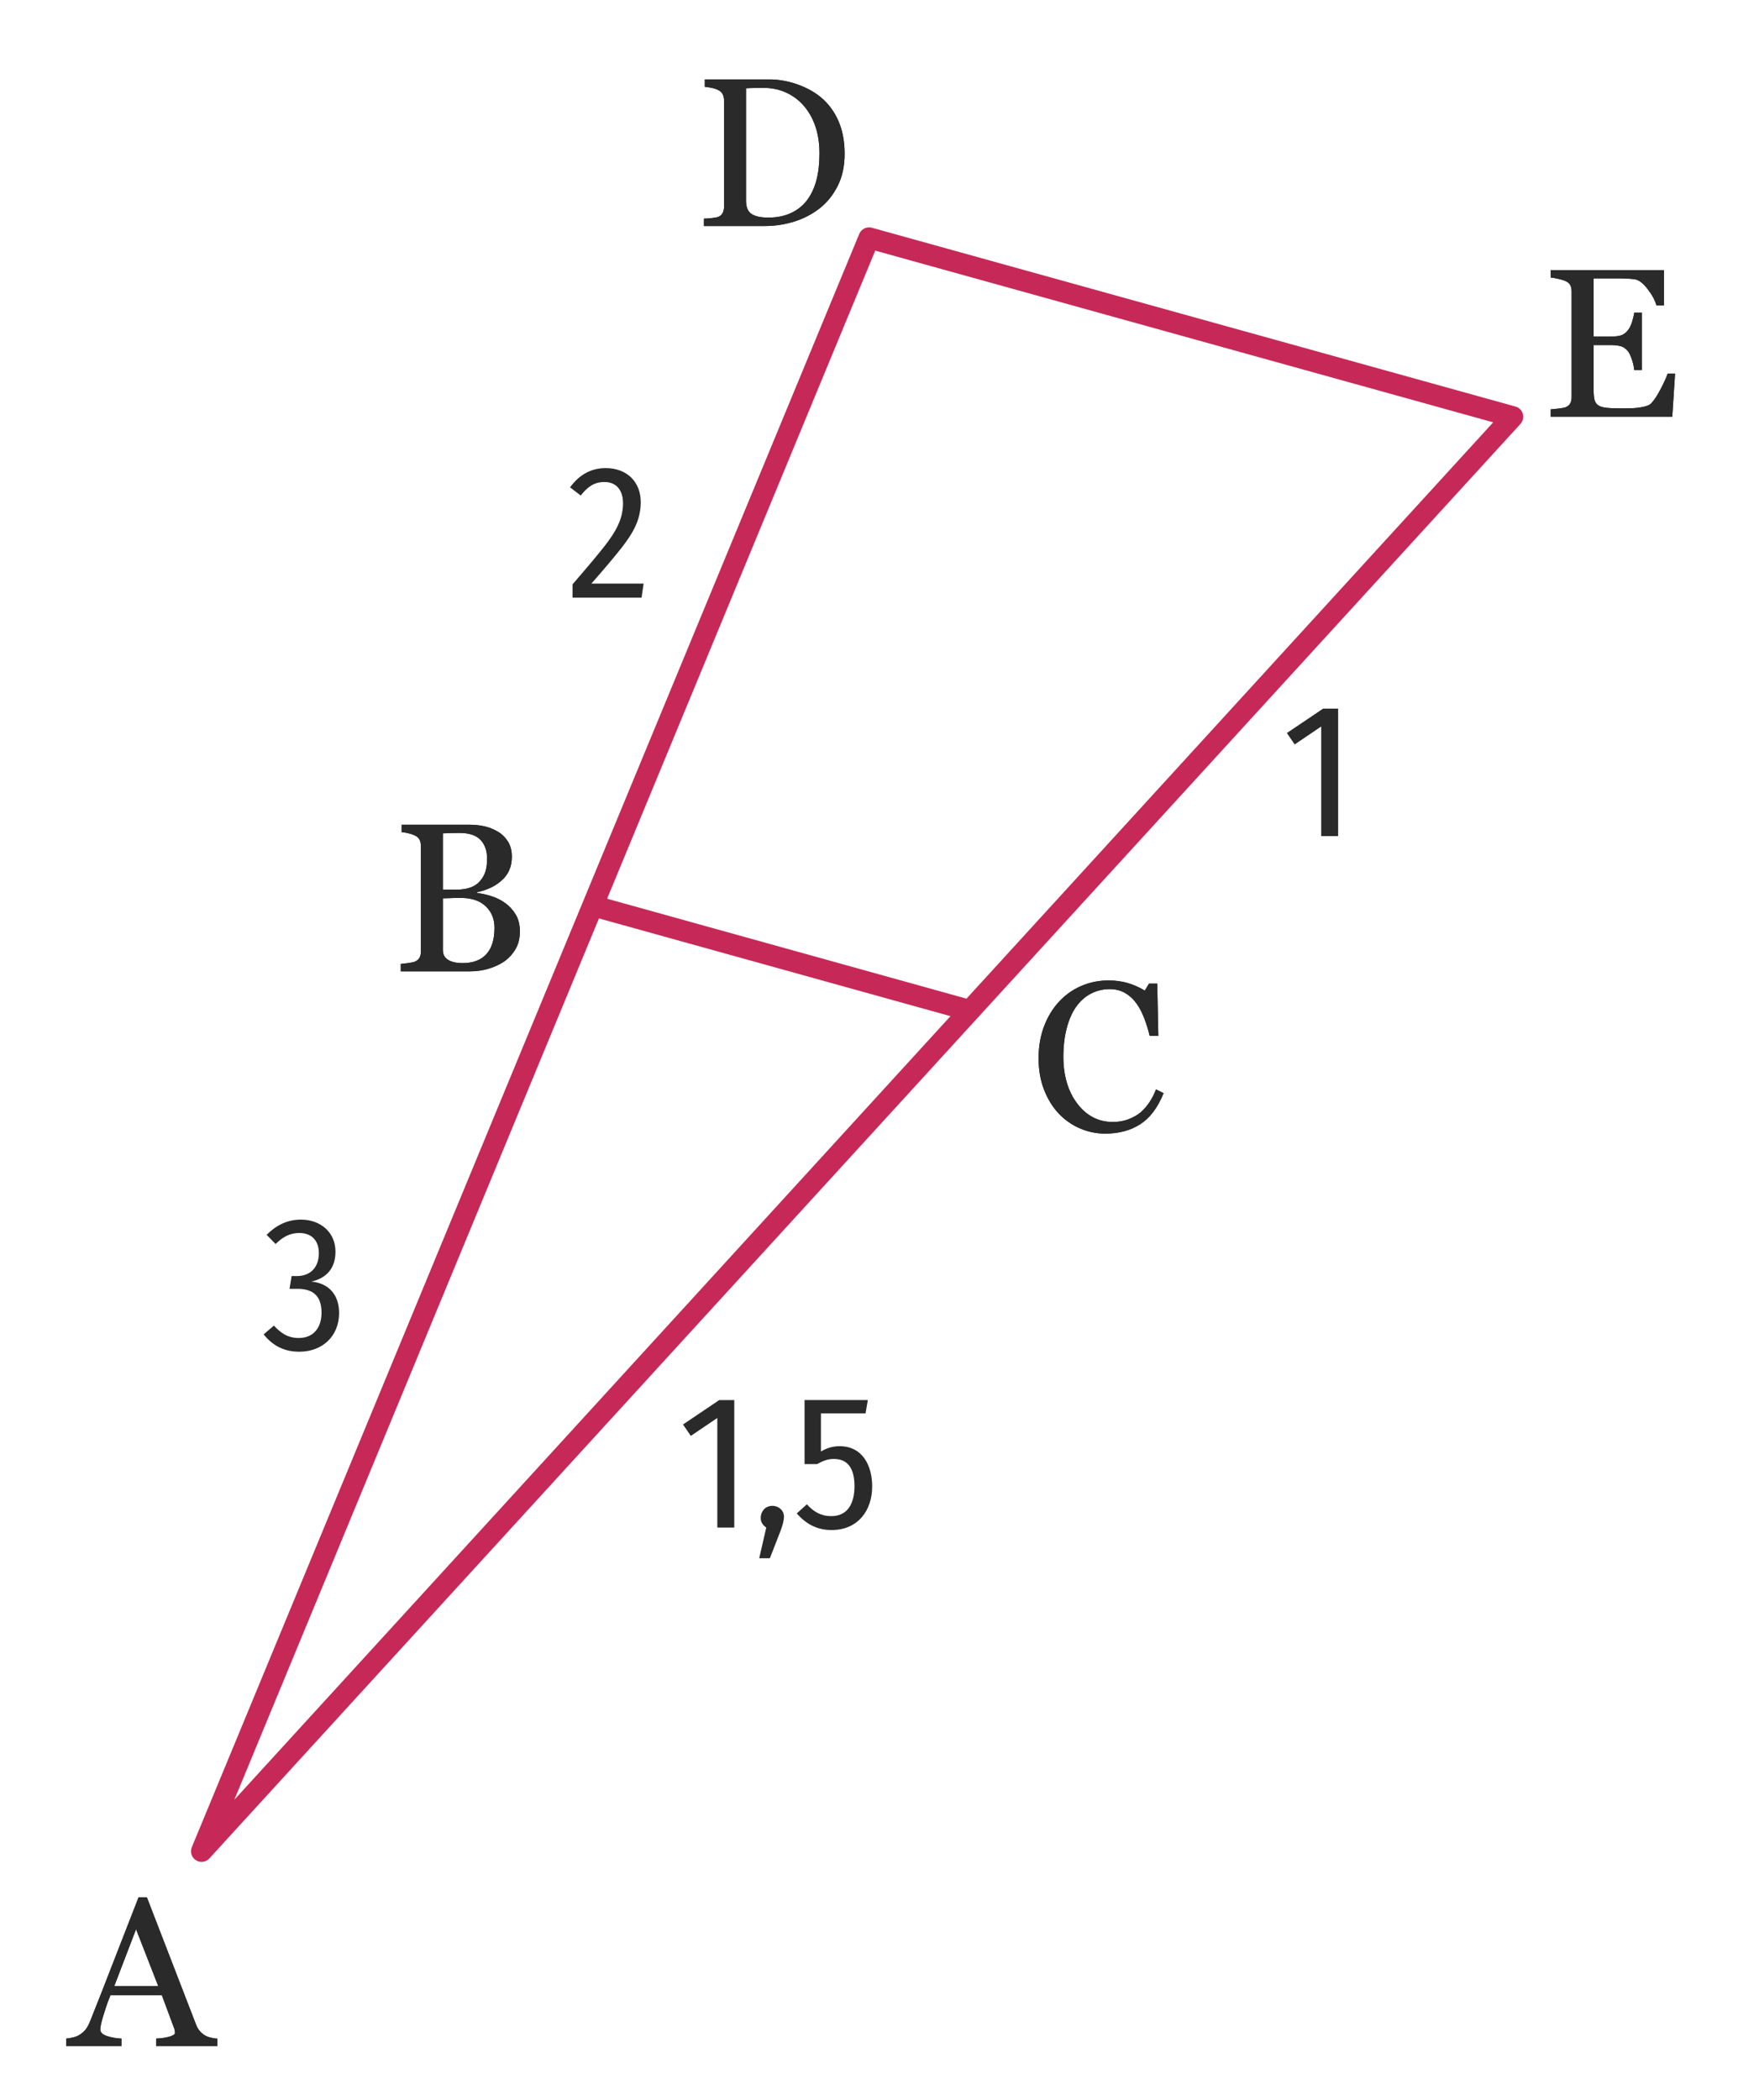 <?xml version="1.0" encoding="utf-8"?>
<!-- Generator: Adobe Illustrator 25.4.1, SVG Export Plug-In . SVG Version: 6.00 Build 0)  -->
<svg version="1.1" id="Calque_2" xmlns="http://www.w3.org/2000/svg" xmlns:xlink="http://www.w3.org/1999/xlink" x="0px" y="0px"
	 viewBox="0 0 83.107 99.213" style="enable-background:new 0 0 83.107 99.213;" xml:space="preserve">
<g>
	<path style="fill:#2B2A2A;" d="M30.274,23.722c0,0.847-0.388,1.487-0.892,2.134
		c-0.315,0.405-0.792,0.973-1.44,1.711h2.467l-0.099,0.666h-3.26v-0.63
		c0.693-0.802,1.207-1.414,1.531-1.828c0.468-0.612,0.854-1.207,0.854-2.008
		c0-0.566-0.278-0.999-0.882-0.999c-0.504,0-0.819,0.262-1.116,0.64l-0.504-0.388
		c0.44-0.603,0.999-0.909,1.683-0.909C29.607,22.111,30.274,22.751,30.274,23.722z"/>
</g>
<g>
	<path style="fill:#2B2A2A;" d="M15.85,59.124c0,0.766-0.404,1.251-1.143,1.413
		c0.854,0.081,1.314,0.648,1.314,1.485c0,1.09-0.783,1.828-1.882,1.828
		c-0.702,0-1.242-0.271-1.684-0.819l0.486-0.414c0.333,0.36,0.666,0.585,1.17,0.585
		c0.729,0,1.08-0.513,1.08-1.197c0-0.766-0.378-1.125-1.134-1.125h-0.378l0.099-0.604h0.252
		c0.657,0,1.035-0.433,1.035-1.08c0-0.585-0.333-0.954-0.927-0.954c-0.459,0-0.802,0.207-1.116,0.521
		l-0.424-0.432c0.469-0.478,1.009-0.721,1.621-0.721C15.13,57.611,15.85,58.196,15.85,59.124z"/>
</g>
<g>
	<path style="fill:#2B2A2A;" d="M63.223,39.495h-0.801v-5.177l-1.252,0.847L60.801,34.625l1.711-1.152h0.711
		V39.495z"/>
</g>
<g>
	<path style="fill:#2B2A2A;" d="M34.692,72.156h-0.801V66.98l-1.252,0.847l-0.369-0.54l1.711-1.152h0.711
		V72.156z"/>
	<path style="fill:#2B2A2A;" d="M37.04,71.644c0,0.161-0.054,0.387-0.171,0.692l-0.495,1.27h-0.504
		l0.333-1.449c-0.171-0.117-0.262-0.271-0.262-0.441s0.055-0.306,0.153-0.423
		c0.108-0.108,0.243-0.162,0.405-0.162C36.788,71.13,37.04,71.346,37.04,71.644z"/>
	<path style="fill:#2B2A2A;" d="M38.786,66.764v1.801c0.279-0.171,0.576-0.252,0.882-0.252
		c1.09,0,1.54,0.927,1.54,1.899c0,1.152-0.685,2.062-1.918,2.062c-0.685,0-1.197-0.279-1.647-0.783
		l0.478-0.433c0.323,0.352,0.666,0.559,1.152,0.559c0.837,0,1.098-0.685,1.098-1.413
		c0-0.855-0.324-1.288-0.972-1.288c-0.145,0-0.279,0.019-0.396,0.063
		c-0.117,0.036-0.252,0.099-0.405,0.18h-0.585V66.134h2.989l-0.108,0.63H38.786z"/>
</g>
<g>
	<g>
		<path style="fill:#2B2A2A;" d="M24.363,43.194c0.134,0.22,0.2,0.489,0.2,0.81
			c0,0.319-0.07,0.598-0.21,0.835c-0.14,0.236-0.32,0.431-0.54,0.584
			c-0.22,0.146-0.468,0.26-0.744,0.34s-0.559,0.12-0.845,0.12h-3.288v-0.35
			c0.08-0.007,0.194-0.021,0.345-0.04c0.149-0.021,0.258-0.043,0.324-0.07
			c0.101-0.047,0.172-0.108,0.216-0.185c0.043-0.077,0.064-0.175,0.064-0.295v-4.978
			c0-0.113-0.02-0.211-0.06-0.295c-0.04-0.083-0.113-0.151-0.221-0.204
			c-0.1-0.047-0.209-0.084-0.329-0.11s-0.22-0.043-0.3-0.05v-0.35h3.198
			c0.246,0,0.482,0.024,0.709,0.074s0.44,0.136,0.64,0.255c0.193,0.113,0.352,0.269,0.476,0.465
			c0.123,0.196,0.185,0.435,0.185,0.715c0,0.246-0.043,0.465-0.13,0.654
			c-0.087,0.19-0.21,0.352-0.37,0.485c-0.146,0.133-0.318,0.244-0.515,0.335
			c-0.196,0.09-0.404,0.158-0.625,0.204v0.04c0.2,0.021,0.422,0.068,0.665,0.146
			c0.243,0.076,0.461,0.185,0.654,0.324C24.063,42.795,24.23,42.975,24.363,43.194z M22.939,41.155
			c0.05-0.166,0.074-0.363,0.074-0.59c0-0.38-0.104-0.678-0.314-0.895
			c-0.21-0.216-0.538-0.324-0.984-0.324c-0.106,0-0.238,0.001-0.395,0.005
			c-0.157,0.003-0.288,0.008-0.396,0.015v2.659h0.62c0.267,0,0.493-0.034,0.68-0.101
			s0.34-0.17,0.46-0.31S22.889,41.322,22.939,41.155z M22.948,42.81
			c-0.276-0.264-0.668-0.395-1.175-0.395c-0.206,0-0.383,0.003-0.529,0.01s-0.253,0.01-0.32,0.01
			v2.438c0,0.207,0.082,0.362,0.245,0.465c0.163,0.104,0.395,0.155,0.694,0.155
			c0.487,0,0.858-0.14,1.115-0.42c0.256-0.28,0.385-0.696,0.385-1.249
			C23.363,43.411,23.225,43.072,22.948,42.81z"/>
	</g>
	<g>
		<path style="fill:#2B2A2A;" d="M24.363,43.194c0.134,0.22,0.2,0.489,0.2,0.81
			c0,0.319-0.07,0.598-0.21,0.835c-0.14,0.236-0.32,0.431-0.54,0.584
			c-0.22,0.146-0.468,0.26-0.744,0.34s-0.559,0.12-0.845,0.12h-3.288v-0.35
			c0.08-0.007,0.194-0.021,0.345-0.04c0.149-0.021,0.258-0.043,0.324-0.07
			c0.101-0.047,0.172-0.108,0.216-0.185c0.043-0.077,0.064-0.175,0.064-0.295v-4.978
			c0-0.113-0.02-0.211-0.06-0.295c-0.04-0.083-0.113-0.151-0.221-0.204
			c-0.1-0.047-0.209-0.084-0.329-0.11s-0.22-0.043-0.3-0.05v-0.35h3.198
			c0.246,0,0.482,0.024,0.709,0.074s0.44,0.136,0.64,0.255c0.193,0.113,0.352,0.269,0.476,0.465
			c0.123,0.196,0.185,0.435,0.185,0.715c0,0.246-0.043,0.465-0.13,0.654
			c-0.087,0.19-0.21,0.352-0.37,0.485c-0.146,0.133-0.318,0.244-0.515,0.335
			c-0.196,0.09-0.404,0.158-0.625,0.204v0.04c0.2,0.021,0.422,0.068,0.665,0.146
			c0.243,0.076,0.461,0.185,0.654,0.324C24.063,42.795,24.23,42.975,24.363,43.194z M22.939,41.155
			c0.05-0.166,0.074-0.363,0.074-0.59c0-0.38-0.104-0.678-0.314-0.895
			c-0.21-0.216-0.538-0.324-0.984-0.324c-0.106,0-0.238,0.001-0.395,0.005
			c-0.157,0.003-0.288,0.008-0.396,0.015v2.659h0.62c0.267,0,0.493-0.034,0.68-0.101
			s0.34-0.17,0.46-0.31S22.889,41.322,22.939,41.155z M22.948,42.81
			c-0.276-0.264-0.668-0.395-1.175-0.395c-0.206,0-0.383,0.003-0.529,0.01s-0.253,0.01-0.32,0.01
			v2.438c0,0.207,0.082,0.362,0.245,0.465c0.163,0.104,0.395,0.155,0.694,0.155
			c0.487,0,0.858-0.14,1.115-0.42c0.256-0.28,0.385-0.696,0.385-1.249
			C23.363,43.411,23.225,43.072,22.948,42.81z"/>
	</g>
</g>
<g>
	<g>
		<path style="fill:#2B2A2A;" d="M39.576,8.788c-0.22,0.433-0.507,0.786-0.859,1.06
			c-0.36,0.279-0.763,0.487-1.21,0.624c-0.446,0.137-0.906,0.205-1.379,0.205h-2.868v-0.35
			c0.093,0,0.215-0.009,0.364-0.025c0.15-0.017,0.252-0.035,0.305-0.055
			c0.101-0.04,0.172-0.104,0.216-0.19c0.043-0.086,0.064-0.187,0.064-0.3V4.76
			c0-0.113-0.02-0.213-0.06-0.3c-0.04-0.086-0.113-0.156-0.221-0.21
			c-0.1-0.046-0.209-0.081-0.329-0.104s-0.22-0.038-0.3-0.045V3.751h3.028
			c0.413,0,0.821,0.064,1.224,0.194c0.403,0.13,0.755,0.302,1.055,0.515
			c0.406,0.287,0.725,0.667,0.955,1.14c0.229,0.473,0.345,1.026,0.345,1.659
			C39.906,7.845,39.796,8.355,39.576,8.788z M38.531,5.989c-0.123-0.373-0.305-0.699-0.544-0.979
			c-0.227-0.267-0.503-0.477-0.83-0.63c-0.326-0.153-0.689-0.229-1.089-0.229
			c-0.134,0-0.283,0.002-0.45,0.005c-0.166,0.003-0.29,0.009-0.37,0.015v5.317
			c0,0.293,0.085,0.498,0.255,0.615c0.17,0.116,0.436,0.175,0.795,0.175
			c0.413,0,0.774-0.073,1.084-0.221c0.311-0.146,0.562-0.35,0.755-0.609
			c0.2-0.273,0.347-0.59,0.439-0.949c0.094-0.36,0.141-0.776,0.141-1.249
			C38.717,6.782,38.655,6.362,38.531,5.989z"/>
	</g>
	<g>
		<path style="fill:#2B2A2A;" d="M39.576,8.788c-0.22,0.433-0.507,0.786-0.859,1.06
			c-0.36,0.279-0.763,0.487-1.21,0.624c-0.446,0.137-0.906,0.205-1.379,0.205h-2.868v-0.35
			c0.093,0,0.215-0.009,0.364-0.025c0.15-0.017,0.252-0.035,0.305-0.055
			c0.101-0.04,0.172-0.104,0.216-0.19c0.043-0.086,0.064-0.187,0.064-0.3V4.76
			c0-0.113-0.02-0.213-0.06-0.3c-0.04-0.086-0.113-0.156-0.221-0.21
			c-0.1-0.046-0.209-0.081-0.329-0.104s-0.22-0.038-0.3-0.045V3.751h3.028
			c0.413,0,0.821,0.064,1.224,0.194c0.403,0.13,0.755,0.302,1.055,0.515
			c0.406,0.287,0.725,0.667,0.955,1.14c0.229,0.473,0.345,1.026,0.345,1.659
			C39.906,7.845,39.796,8.355,39.576,8.788z M38.531,5.989c-0.123-0.373-0.305-0.699-0.544-0.979
			c-0.227-0.267-0.503-0.477-0.83-0.63c-0.326-0.153-0.689-0.229-1.089-0.229
			c-0.134,0-0.283,0.002-0.45,0.005c-0.166,0.003-0.29,0.009-0.37,0.015v5.317
			c0,0.293,0.085,0.498,0.255,0.615c0.17,0.116,0.436,0.175,0.795,0.175
			c0.413,0,0.774-0.073,1.084-0.221c0.311-0.146,0.562-0.35,0.755-0.609
			c0.2-0.273,0.347-0.59,0.439-0.949c0.094-0.36,0.141-0.776,0.141-1.249
			C38.717,6.782,38.655,6.362,38.531,5.989z"/>
	</g>
</g>
<g>
	<g>
		<path style="fill:#2B2A2A;" d="M7.377,96.647v-0.35c0.253-0.014,0.465-0.045,0.635-0.095
			c0.17-0.051,0.255-0.108,0.255-0.175c0-0.027-0.004-0.063-0.01-0.11
			c-0.007-0.047-0.018-0.083-0.03-0.11L7.647,94.248H5.218c-0.093,0.227-0.166,0.425-0.22,0.595
			c-0.053,0.17-0.104,0.328-0.149,0.475c-0.04,0.14-0.068,0.253-0.085,0.34
			S4.739,95.814,4.739,95.867c0,0.133,0.102,0.234,0.305,0.305s0.435,0.111,0.694,0.125v0.35h-2.608
			v-0.35c0.087-0.007,0.193-0.025,0.32-0.055c0.126-0.03,0.229-0.072,0.31-0.125
			c0.134-0.087,0.235-0.179,0.305-0.275c0.07-0.097,0.139-0.229,0.205-0.395
			c0.347-0.866,0.729-1.843,1.149-2.929s0.796-2.052,1.129-2.898h0.391l2.309,5.977
			c0.047,0.127,0.102,0.23,0.165,0.311c0.062,0.08,0.147,0.156,0.255,0.229
			c0.073,0.047,0.171,0.085,0.295,0.115c0.123,0.029,0.225,0.045,0.305,0.045v0.35H7.377z
			 M6.428,91.13l-1.03,2.688h2.079L6.428,91.13z"/>
	</g>
	<g>
		<path style="fill:#2B2A2A;" d="M7.377,96.647v-0.35c0.253-0.014,0.465-0.045,0.635-0.095
			c0.17-0.051,0.255-0.108,0.255-0.175c0-0.027-0.004-0.063-0.01-0.11
			c-0.007-0.047-0.018-0.083-0.03-0.11L7.647,94.248H5.218c-0.093,0.227-0.166,0.425-0.22,0.595
			c-0.053,0.17-0.104,0.328-0.149,0.475c-0.04,0.14-0.068,0.253-0.085,0.34
			S4.739,95.814,4.739,95.867c0,0.133,0.102,0.234,0.305,0.305s0.435,0.111,0.694,0.125v0.35h-2.608
			v-0.35c0.087-0.007,0.193-0.025,0.32-0.055c0.126-0.03,0.229-0.072,0.31-0.125
			c0.134-0.087,0.235-0.179,0.305-0.275c0.07-0.097,0.139-0.229,0.205-0.395
			c0.347-0.866,0.729-1.843,1.149-2.929s0.796-2.052,1.129-2.898h0.391l2.309,5.977
			c0.047,0.127,0.102,0.23,0.165,0.311c0.062,0.08,0.147,0.156,0.255,0.229
			c0.073,0.047,0.171,0.085,0.295,0.115c0.123,0.029,0.225,0.045,0.305,0.045v0.35H7.377z
			 M6.428,91.13l-1.03,2.688h2.079L6.428,91.13z"/>
	</g>
</g>
<g>
	<g>
		<path style="fill:#2B2A2A;" d="M79.01,19.687h-5.747v-0.35c0.1-0.007,0.229-0.021,0.39-0.04
			c0.16-0.021,0.267-0.04,0.319-0.061c0.107-0.046,0.181-0.109,0.221-0.189s0.06-0.18,0.06-0.3
			v-4.978c0-0.106-0.019-0.201-0.055-0.284c-0.037-0.084-0.112-0.152-0.226-0.205
			c-0.086-0.04-0.204-0.077-0.354-0.11c-0.149-0.033-0.268-0.053-0.354-0.06v-0.35h5.356v1.669
			h-0.359c-0.066-0.247-0.208-0.509-0.425-0.785c-0.21-0.276-0.415-0.428-0.614-0.454
			c-0.101-0.014-0.222-0.023-0.365-0.03s-0.302-0.01-0.475-0.01h-1.09v2.748h0.78
			c0.253,0,0.437-0.023,0.55-0.069c0.113-0.047,0.213-0.127,0.3-0.24
			c0.073-0.094,0.135-0.219,0.185-0.375s0.085-0.305,0.104-0.444h0.36v2.708h-0.36
			c-0.013-0.153-0.05-0.318-0.109-0.494c-0.061-0.177-0.12-0.306-0.18-0.385
			c-0.101-0.127-0.215-0.209-0.345-0.245c-0.131-0.037-0.299-0.055-0.505-0.055h-0.78v2.078
			c0,0.207,0.014,0.37,0.04,0.49c0.027,0.12,0.084,0.21,0.17,0.27
			c0.087,0.061,0.203,0.1,0.351,0.12c0.146,0.02,0.353,0.03,0.619,0.03h0.425
			c0.177,0,0.325-0.007,0.444-0.021c0.127-0.013,0.255-0.036,0.386-0.069
			c0.13-0.034,0.225-0.08,0.284-0.141c0.146-0.153,0.302-0.39,0.465-0.709
			c0.163-0.32,0.269-0.554,0.314-0.7h0.351L79.01,19.687z"/>
	</g>
	<g>
		<path style="fill:#2B2A2A;" d="M79.01,19.687h-5.747v-0.35c0.1-0.007,0.229-0.021,0.39-0.04
			c0.16-0.021,0.267-0.04,0.319-0.061c0.107-0.046,0.181-0.109,0.221-0.189s0.06-0.18,0.06-0.3
			v-4.978c0-0.106-0.019-0.201-0.055-0.284c-0.037-0.084-0.112-0.152-0.226-0.205
			c-0.086-0.04-0.204-0.077-0.354-0.11c-0.149-0.033-0.268-0.053-0.354-0.06v-0.35h5.356v1.669
			h-0.359c-0.066-0.247-0.208-0.509-0.425-0.785c-0.21-0.276-0.415-0.428-0.614-0.454
			c-0.101-0.014-0.222-0.023-0.365-0.03s-0.302-0.01-0.475-0.01h-1.09v2.748h0.78
			c0.253,0,0.437-0.023,0.55-0.069c0.113-0.047,0.213-0.127,0.3-0.24
			c0.073-0.094,0.135-0.219,0.185-0.375s0.085-0.305,0.104-0.444h0.36v2.708h-0.36
			c-0.013-0.153-0.05-0.318-0.109-0.494c-0.061-0.177-0.12-0.306-0.18-0.385
			c-0.101-0.127-0.215-0.209-0.345-0.245c-0.131-0.037-0.299-0.055-0.505-0.055h-0.78v2.078
			c0,0.207,0.014,0.37,0.04,0.49c0.027,0.12,0.084,0.21,0.17,0.27
			c0.087,0.061,0.203,0.1,0.351,0.12c0.146,0.02,0.353,0.03,0.619,0.03h0.425
			c0.177,0,0.325-0.007,0.444-0.021c0.127-0.013,0.255-0.036,0.386-0.069
			c0.13-0.034,0.225-0.08,0.284-0.141c0.146-0.153,0.302-0.39,0.465-0.709
			c0.163-0.32,0.269-0.554,0.314-0.7h0.351L79.01,19.687z"/>
	</g>
</g>
<g>
	<g>
		<path style="fill:#2B2A2A;" d="M51.029,53.304c-0.38-0.163-0.717-0.398-1.01-0.705
			c-0.286-0.306-0.517-0.679-0.689-1.119c-0.173-0.439-0.26-0.936-0.26-1.489
			c0-0.553,0.085-1.054,0.255-1.504s0.404-0.838,0.704-1.164c0.294-0.32,0.642-0.568,1.045-0.745
			s0.834-0.265,1.294-0.265c0.34,0,0.648,0.042,0.925,0.125s0.541,0.201,0.795,0.354l0.199-0.329H54.676
			l0.051,2.468h-0.41c-0.054-0.239-0.132-0.499-0.235-0.779c-0.103-0.279-0.225-0.52-0.364-0.72
			c-0.153-0.22-0.337-0.393-0.55-0.52s-0.46-0.189-0.739-0.189c-0.313,0-0.606,0.069-0.88,0.21
			c-0.273,0.14-0.51,0.35-0.71,0.629c-0.187,0.267-0.333,0.602-0.439,1.005
			s-0.16,0.854-0.16,1.354c0,0.439,0.056,0.846,0.165,1.219c0.11,0.373,0.271,0.7,0.485,0.979
			c0.206,0.28,0.451,0.497,0.734,0.649c0.283,0.153,0.602,0.23,0.954,0.23
			c0.267,0,0.51-0.042,0.729-0.125s0.413-0.191,0.58-0.325c0.16-0.14,0.302-0.303,0.425-0.489
			s0.225-0.387,0.305-0.6l0.359,0.18c-0.279,0.687-0.649,1.176-1.109,1.469
			c-0.459,0.294-1.009,0.44-1.648,0.44C51.805,53.549,51.408,53.467,51.029,53.304z"/>
	</g>
	<g>
		<path style="fill:#2B2A2A;" d="M51.029,53.304c-0.38-0.163-0.717-0.398-1.01-0.705
			c-0.286-0.306-0.517-0.679-0.689-1.119c-0.173-0.439-0.26-0.936-0.26-1.489
			c0-0.553,0.085-1.054,0.255-1.504s0.404-0.838,0.704-1.164c0.294-0.32,0.642-0.568,1.045-0.745
			s0.834-0.265,1.294-0.265c0.34,0,0.648,0.042,0.925,0.125s0.541,0.201,0.795,0.354l0.199-0.329H54.676
			l0.051,2.468h-0.41c-0.054-0.239-0.132-0.499-0.235-0.779c-0.103-0.279-0.225-0.52-0.364-0.72
			c-0.153-0.22-0.337-0.393-0.55-0.52s-0.46-0.189-0.739-0.189c-0.313,0-0.606,0.069-0.88,0.21
			c-0.273,0.14-0.51,0.35-0.71,0.629c-0.187,0.267-0.333,0.602-0.439,1.005
			s-0.16,0.854-0.16,1.354c0,0.439,0.056,0.846,0.165,1.219c0.11,0.373,0.271,0.7,0.485,0.979
			c0.206,0.28,0.451,0.497,0.734,0.649c0.283,0.153,0.602,0.23,0.954,0.23
			c0.267,0,0.51-0.042,0.729-0.125s0.413-0.191,0.58-0.325c0.16-0.14,0.302-0.303,0.425-0.489
			s0.225-0.387,0.305-0.6l0.359,0.18c-0.279,0.687-0.649,1.176-1.109,1.469
			c-0.459,0.294-1.009,0.44-1.648,0.44C51.805,53.549,51.408,53.467,51.029,53.304z"/>
	</g>
</g>
<path style="fill:#C62958;" d="M9.524,87.948c-0.093,0-0.186-0.025-0.269-0.078
	c-0.204-0.13-0.286-0.389-0.193-0.613L40.597,11.048c0.097-0.232,0.349-0.357,0.596-0.291
	l30.408,8.447c0.168,0.047,0.299,0.177,0.347,0.344c0.048,0.167,0.006,0.347-0.111,0.476
	L9.893,87.785C9.795,87.893,9.66,87.948,9.524,87.948z M41.352,11.839L11.072,85.013l59.476-65.063
	L41.352,11.839z"/>
<rect x="36.375" y="35.967" transform="matrix(0.268 -0.964 0.964 0.268 -16.606 68.675)" style="fill:#C62958;" width="0.999" height="18.588"/>
</svg>
